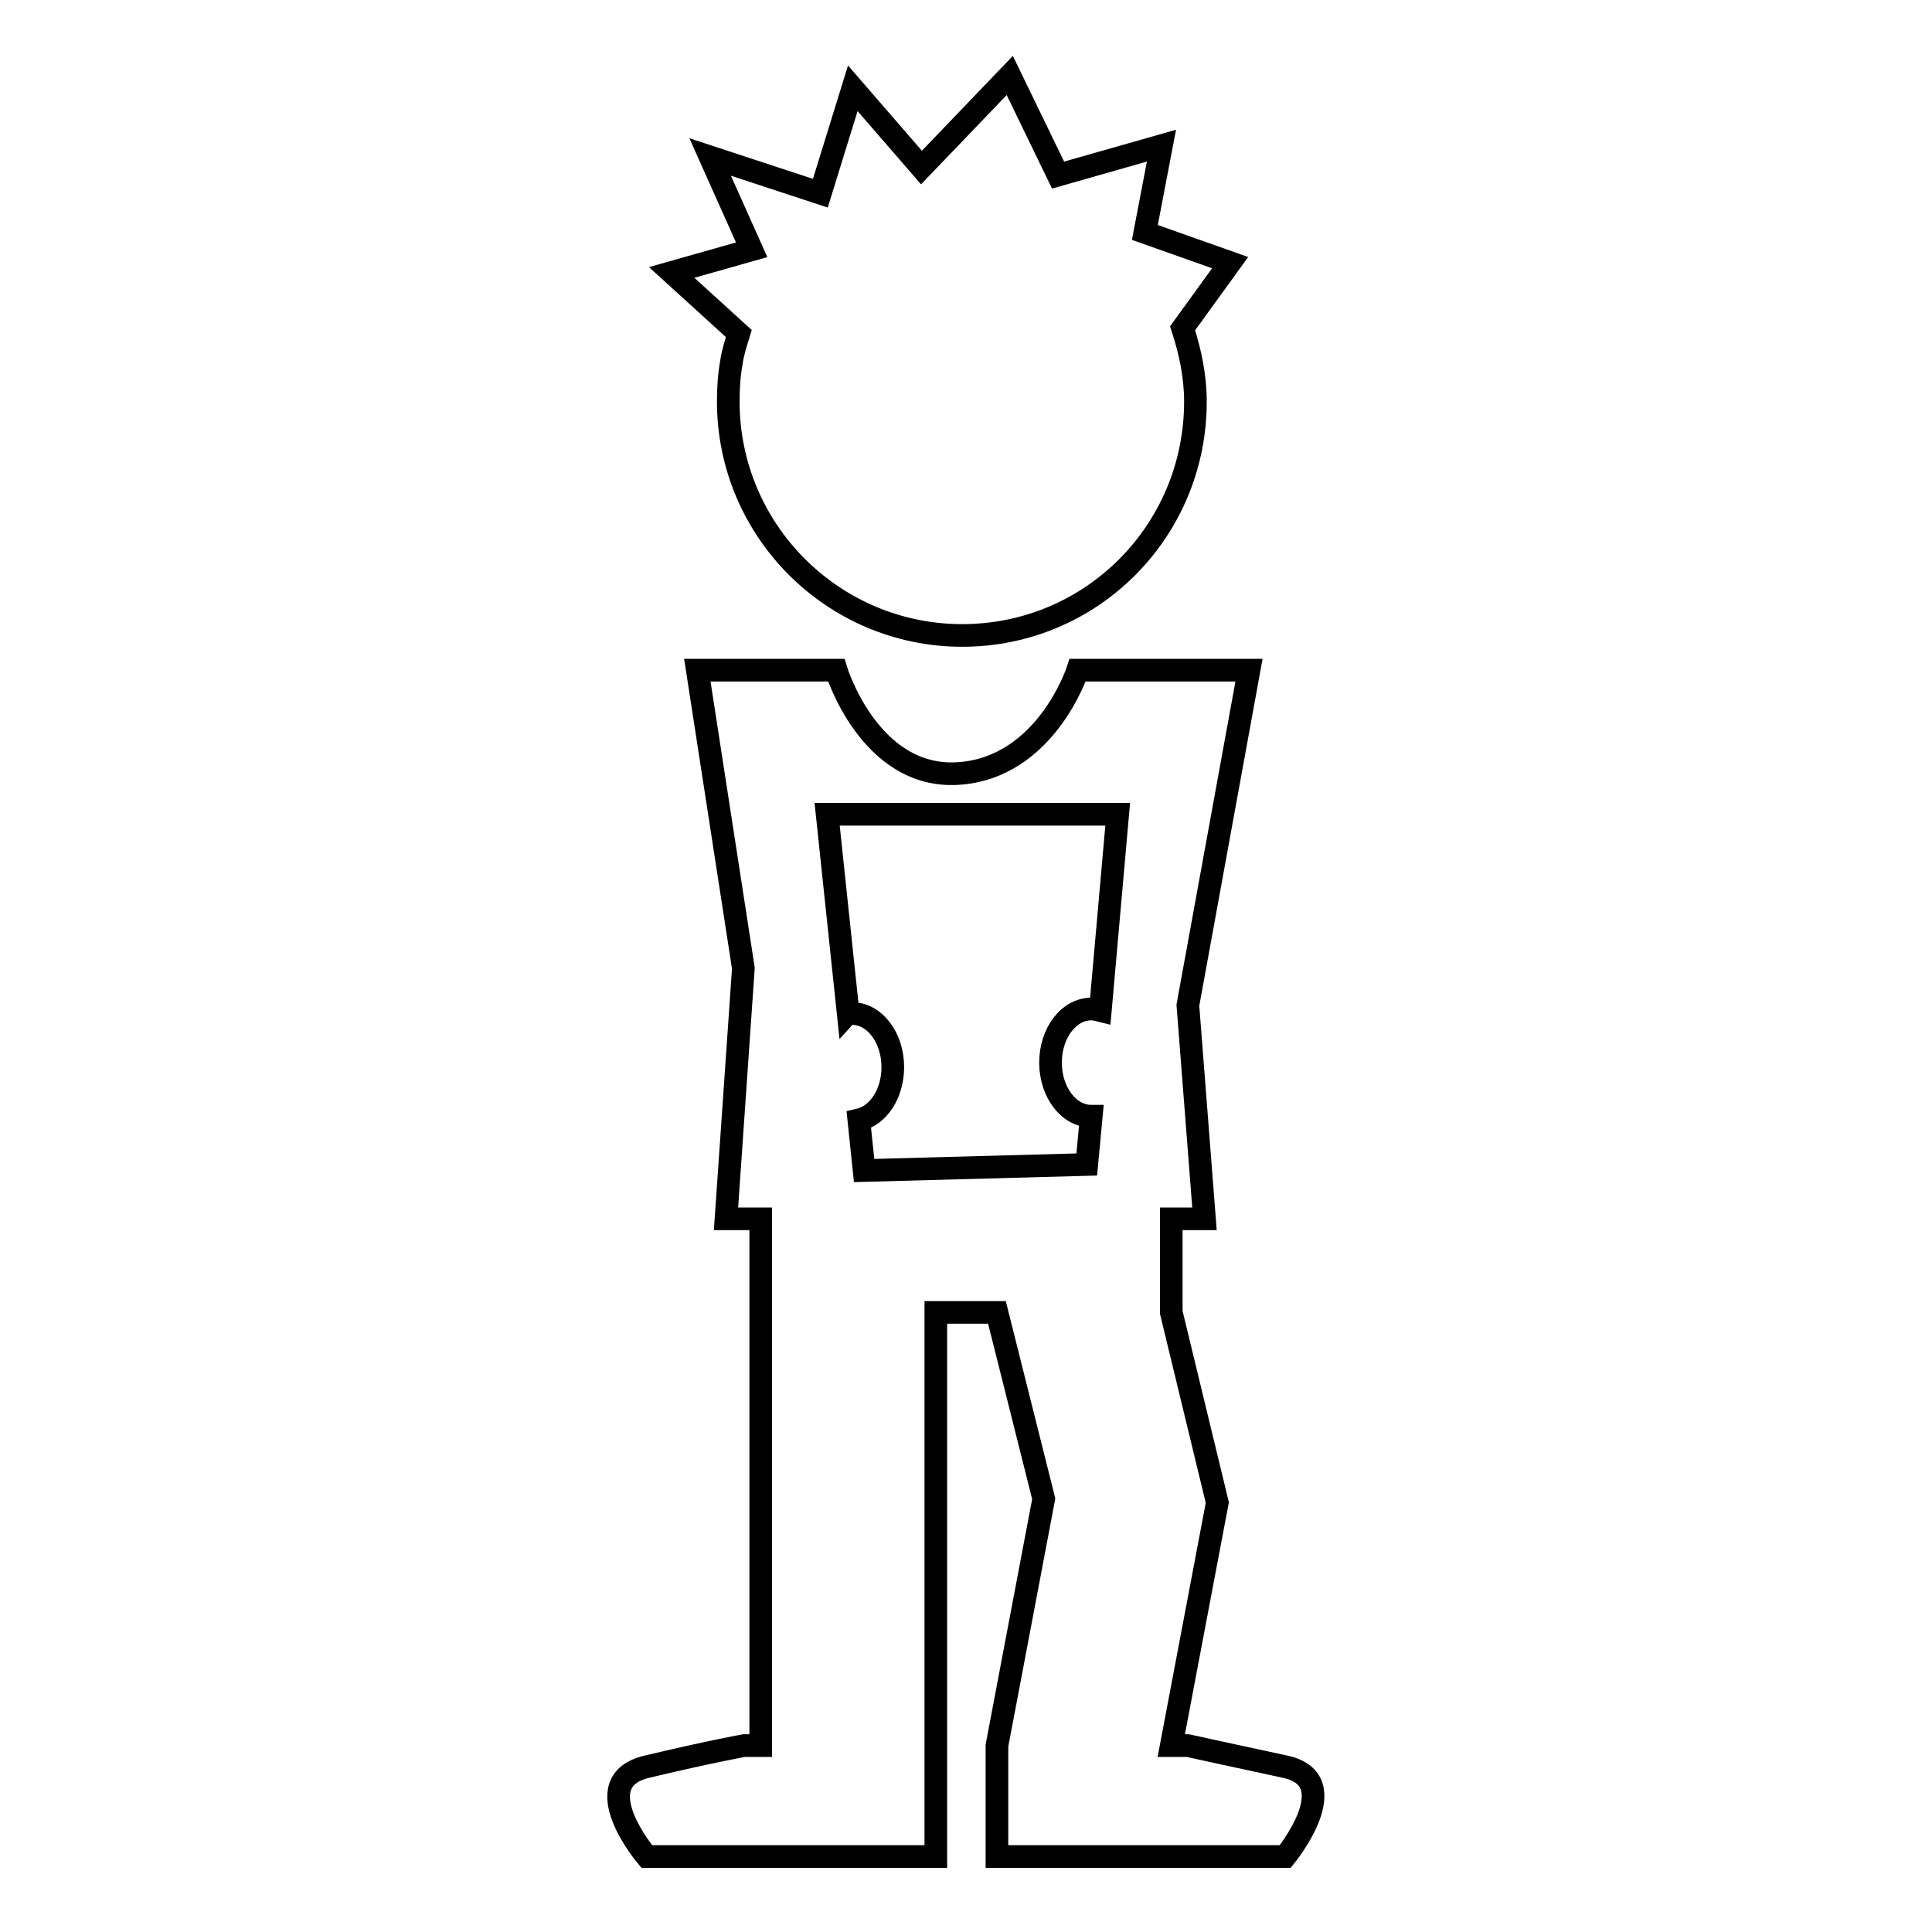 <?xml version="1.0" encoding="utf-8"?>
<!-- Svg Vector Icons : http://www.onlinewebfonts.com/icon -->
<!DOCTYPE svg PUBLIC "-//W3C//DTD SVG 1.1//EN" "http://www.w3.org/Graphics/SVG/1.1/DTD/svg11.dtd">
<svg version="1.1" xmlns="http://www.w3.org/2000/svg" xmlns:xlink="http://www.w3.org/1999/xlink" x="0px" y="0px" viewBox="0 0 256 256" enable-background="new 0 0 256 256" xml:space="preserve">
<g> <path stroke-width="3" fill-opacity="0" stroke="#000000"  d="M97.9,44.2c-0.4,1.3-0.8,2.5-1,3.9c-0.3,1.7-0.4,3.4-0.4,5.1c0,17.1,13.9,31,31,31 c17.1,0,30.9-13.8,30.9-31c0-3.4-0.7-6.6-1.7-9.7l6.3-8.7l-11.3-4l2.2-11.5l-13.7,3.9L133.8,10l-11.7,12.2L113,11.7l-4.3,13.9 l-14.6-4.8l5.5,12.3l-10.6,3L97.9,44.2z M170.3,234.1c-8.4-1.8-12.9-2.8-12.9-2.8h-2.2l6.1-32.2l-6.1-25.2v-5.4v-7h4.4l-2.2-28.3 l8.1-44.4h-22.7c0,0-4.2,13-15.9,13.7c-11.7,0.7-16.1-13.7-16.1-13.7H104h-7.6h-4l6.1,39.5l-2.3,33.2h4.6v7v5.4v57.4h-2.2 c0,0-4.5,0.8-12.9,2.8c-8.4,2,0,11.9,0,11.9H124v-13.3v-1.4v-57.4h8.1l6.2,24.7l-6.2,32.7v1.4V246h38.2 C170.3,246,178.6,235.9,170.3,234.1z M148.1,107.9l-2.3,26c-0.4-0.1-0.8-0.2-1.2-0.2c-3,0-5.4,3.2-5.4,7.1c0,3.9,2.4,7.1,5.4,7.1 l-0.6,6.4l-29.5,0.8l-0.7-6.7c2.6-0.6,4.5-3.5,4.5-7c0-3.9-2.4-7.1-5.4-7.1c-0.2,0-0.4,0-0.5,0.1l-2.8-26.5L148.1,107.9 L148.1,107.9z"/></g>
</svg>